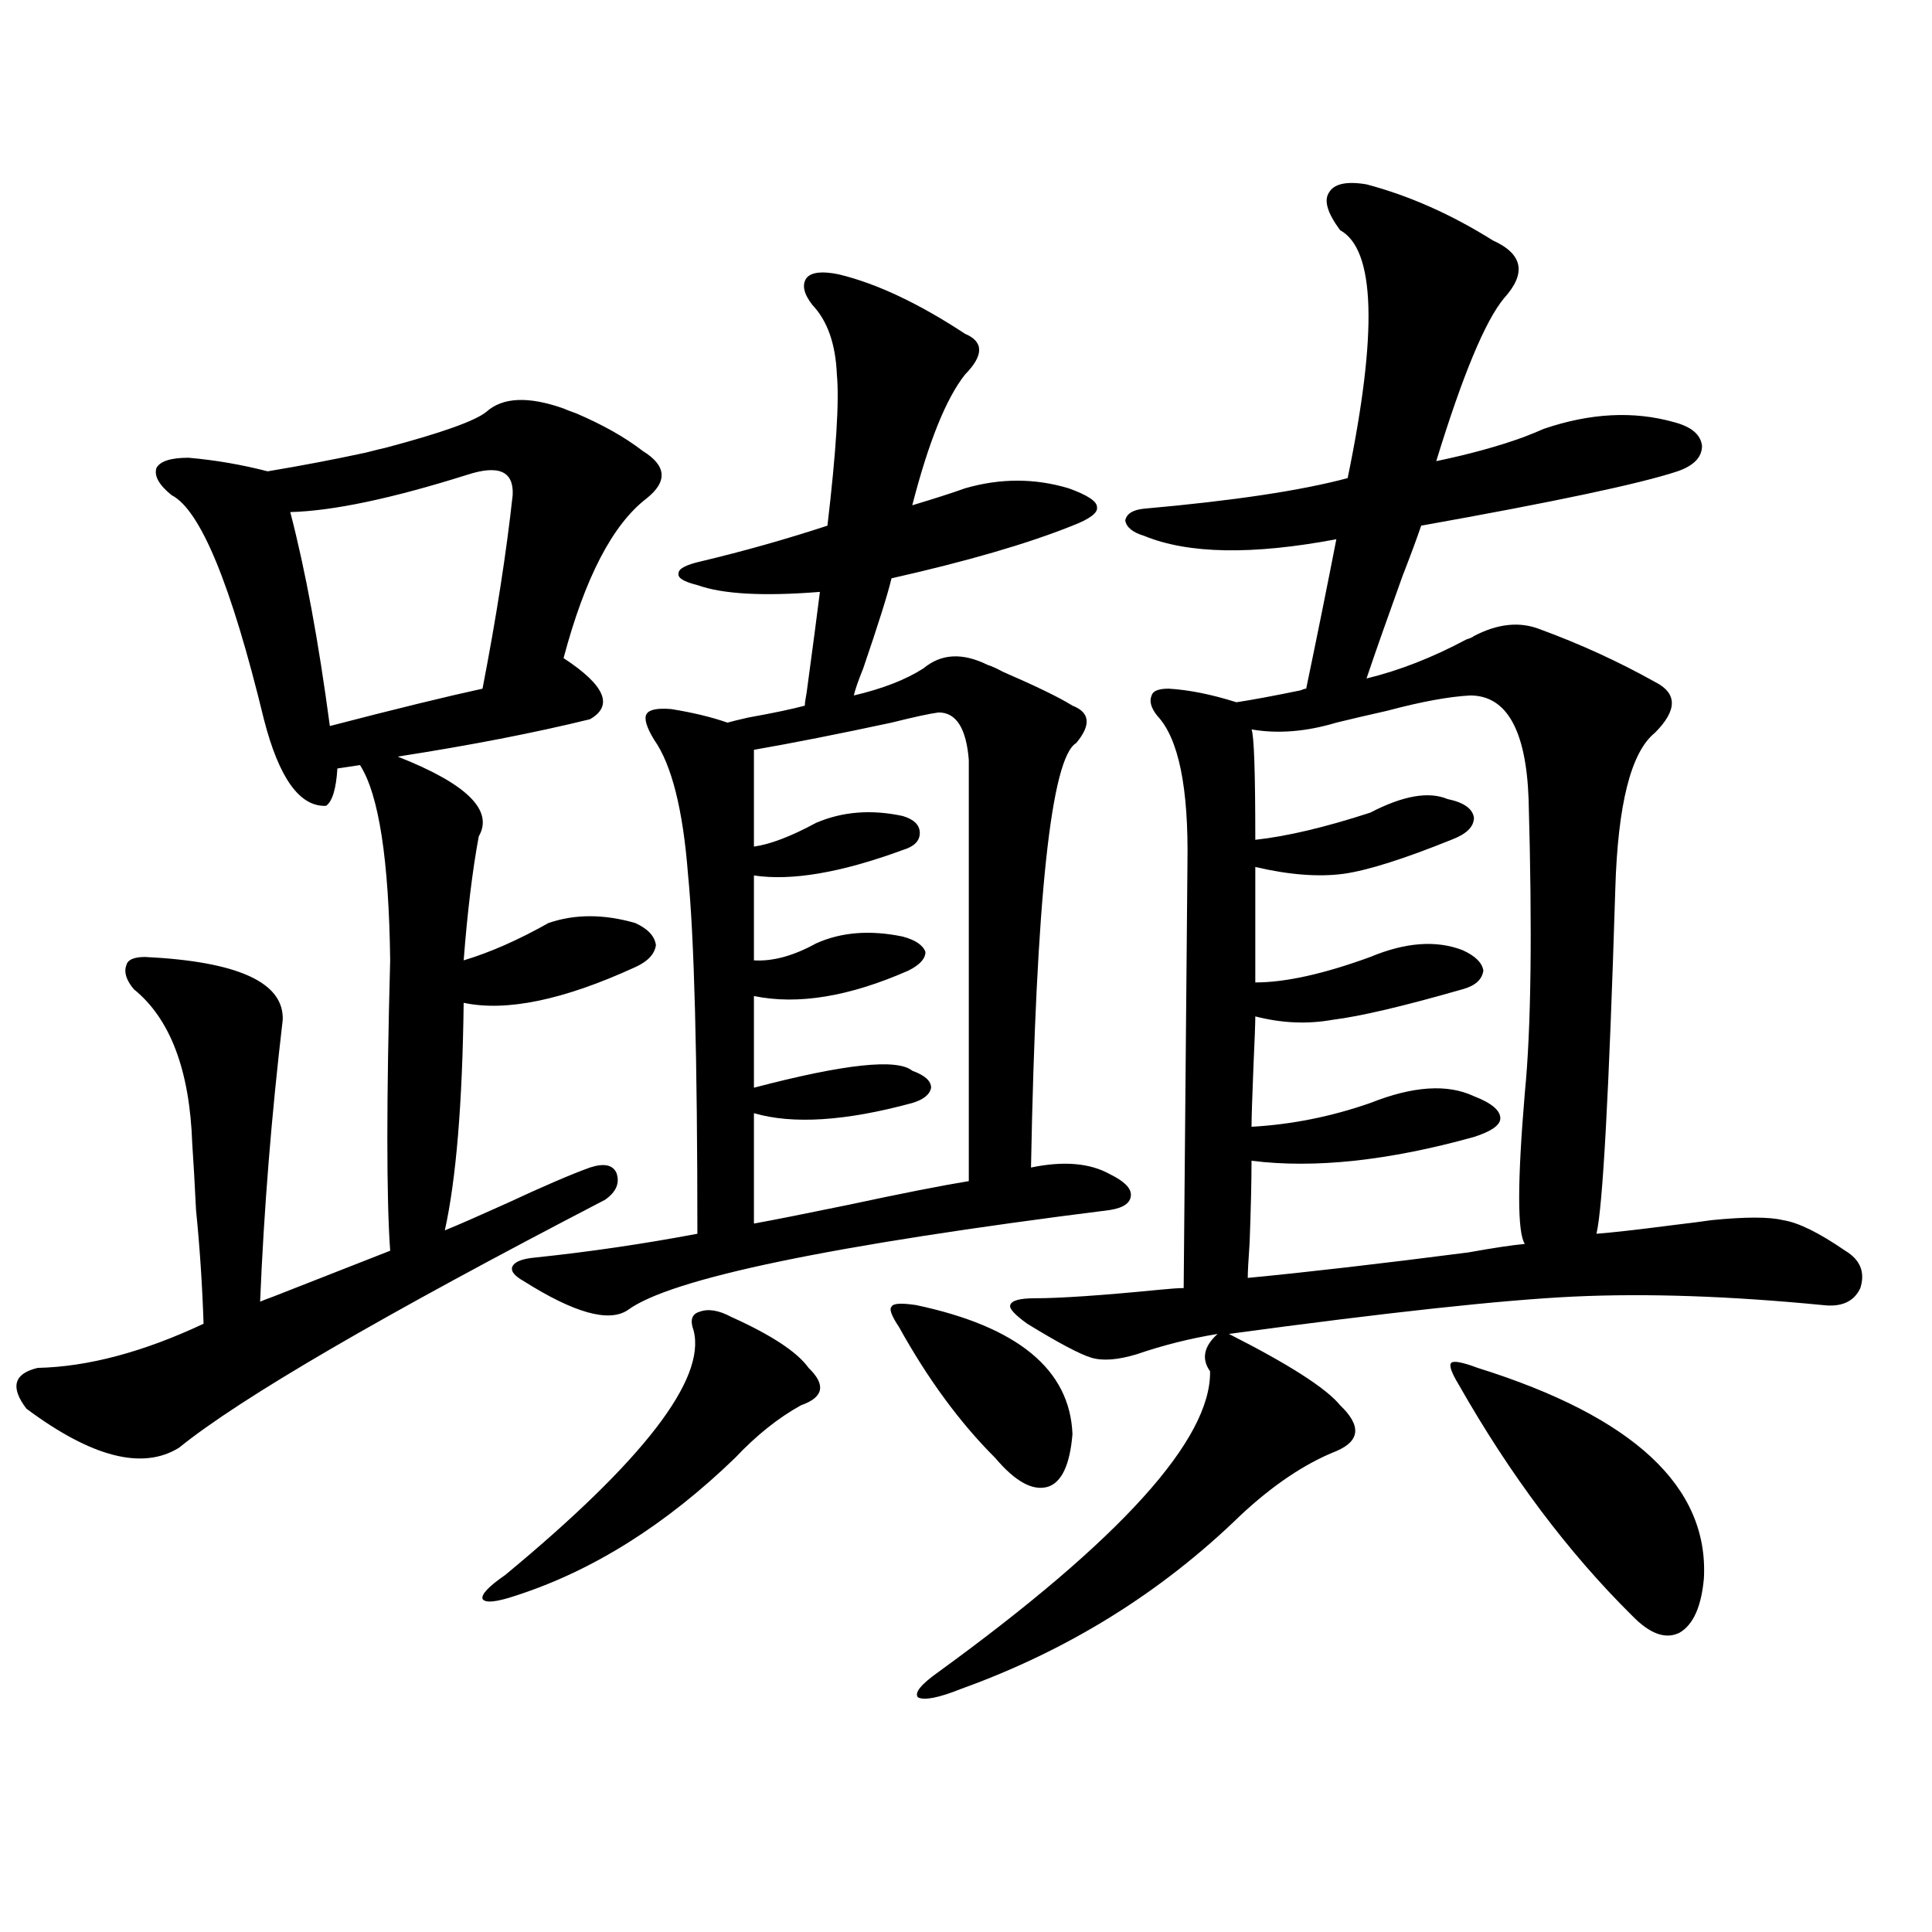 <?xml version="1.0" encoding="utf-8"?>
<!-- Generator: Adobe Illustrator 16.0.0, SVG Export Plug-In . SVG Version: 6.00 Build 0)  -->
<!DOCTYPE svg PUBLIC "-//W3C//DTD SVG 1.1//EN" "http://www.w3.org/Graphics/SVG/1.1/DTD/svg11.dtd">
<svg version="1.1" id="图层_1" xmlns="http://www.w3.org/2000/svg" xmlns:xlink="http://www.w3.org/1999/xlink" x="0px" y="0px"
	 width="1000px" height="1000px" viewBox="0 0 1000 1000" enable-background="new 0 0 1000 1000" xml:space="preserve">
<path d="M291.701,211.438c1.296,0.591,3.567,1.47,6.829,2.637c13.658,5.864,25.03,12.305,34.146,19.336
	c12.347,7.622,13.003,15.82,1.951,24.609c-17.561,13.485-31.874,41.021-42.926,82.617c21.463,14.063,26.005,24.609,13.658,31.641
	c-28.627,7.031-61.797,13.485-99.51,19.336c35.761,14.063,49.755,27.837,41.95,41.309c-3.262,17.578-5.854,38.974-7.805,64.16
	c13.658-4.093,28.292-10.547,43.901-19.336c13.658-4.683,28.612-4.683,44.877,0c6.494,2.938,10.076,6.743,10.731,11.426
	c-0.656,4.696-4.238,8.501-10.731,11.426c-37.072,17.001-66.675,23.153-88.778,18.457c-0.656,52.157-3.902,91.406-9.756,117.773
	c5.854-2.335,16.585-7.031,32.194-14.063c18.856-8.789,33.17-14.941,42.926-18.457c7.149-2.335,11.707-1.456,13.658,2.637
	c1.951,5.273,0,9.97-5.854,14.063C198.044,680.773,124.54,723.552,92.681,749.328c-18.872,11.728-45.212,4.985-79.022-20.215
	c-8.46-11.124-6.509-18.155,5.854-21.094c26.005-0.577,54.633-8.198,85.852-22.852c-0.656-19.913-1.951-39.551-3.902-58.887
	c-0.656-13.472-1.311-24.897-1.951-34.277c-1.311-38.081-11.387-64.737-30.243-79.98c-3.902-4.683-5.213-8.789-3.902-12.305
	c0.64-2.925,3.902-4.395,9.756-4.395c48.124,2.349,71.858,13.184,71.218,32.52c-5.854,49.81-9.756,98.438-11.707,145.898
	c1.296-0.577,3.567-1.456,6.829-2.637c35.761-14.063,55.928-21.973,60.486-23.73c-1.951-27.534-1.951-77.632,0-150.293
	c-0.656-52.144-5.854-85.831-15.609-101.074l-11.707,1.758c-0.656,10.547-2.607,17.001-5.854,19.336
	c-13.658,0.591-24.39-14.351-32.194-44.824c-16.92-69.722-32.85-108.394-47.804-116.016c-6.509-5.273-9.116-9.956-7.805-14.063
	c1.951-3.516,7.469-5.273,16.585-5.273c13.658,1.181,27.316,3.516,40.975,7.031c17.561-2.925,34.466-6.152,50.73-9.668
	c4.542-1.167,8.125-2.046,10.731-2.637c28.612-7.608,45.853-13.761,51.706-18.457C260.146,205.587,273.485,204.997,291.701,211.438z
	 M241.946,245.715c-39.023,12.305-69.602,18.759-91.705,19.336c7.805,29.883,14.634,66.797,20.487,110.742
	c33.81-8.789,60.151-15.229,79.022-19.336c7.149-36.914,12.347-70.313,15.609-100.195C266,243.957,258.195,240.441,241.946,245.715z
	 M378.528,681.652c20.807,9.38,34.146,18.169,39.999,26.367c9.1,8.789,7.805,15.243-3.902,19.336
	c-11.707,6.454-23.094,15.532-34.146,27.246c-35.777,34.579-73.504,58.31-113.168,71.191c-10.411,3.516-16.265,4.093-17.561,1.758
	c-0.656-2.349,3.247-6.454,11.707-12.305c71.538-59.175,104.052-101.362,97.559-126.563c-1.951-5.273-0.976-8.487,2.927-9.668
	C366.485,677.258,372.019,678.137,378.528,681.652z M434.136,142.004c19.512,4.696,41.295,14.941,65.364,30.762
	c9.756,4.106,9.756,11.138,0,21.094c-9.756,12.305-18.872,34.868-27.316,67.676c11.707-3.516,20.807-6.44,27.316-8.789
	c18.201-5.273,36.097-5.273,53.657,0c9.756,3.516,14.634,6.743,14.634,9.668c0.64,2.938-3.582,6.152-12.683,9.668
	c-23.414,9.38-54.633,18.457-93.656,27.246c-1.951,8.212-6.829,23.73-14.634,46.582c-2.607,6.454-4.238,11.138-4.878,14.063
	c14.954-3.516,26.981-8.198,36.097-14.063c9.1-7.608,20.152-8.198,33.17-1.758c1.951,0.591,4.543,1.758,7.805,3.516
	c17.561,7.622,29.588,13.485,36.097,17.578c9.1,3.516,9.756,9.97,1.951,19.336c-13.018,7.622-20.823,80.859-23.414,219.727
	c16.905-3.516,30.563-2.335,40.975,3.516c7.149,3.516,10.731,7.031,10.731,10.547c0,4.106-3.582,6.743-10.731,7.91
	c-144.387,18.169-227.647,35.458-249.75,51.855c-9.756,6.454-27.652,1.47-53.657-14.941c-5.213-2.925-7.165-5.562-5.854-7.91
	c1.296-2.335,5.198-3.804,11.707-4.395c27.957-2.925,55.928-7.031,83.9-12.305c0-91.406-1.631-153.507-4.878-186.328
	c-2.607-33.398-8.46-56.538-17.561-69.434c-3.902-6.44-5.213-10.835-3.902-13.184c1.296-2.335,5.518-3.214,12.683-2.637
	c11.052,1.758,20.807,4.106,29.268,7.031c1.951-0.577,5.518-1.456,10.731-2.637c13.003-2.335,22.759-4.395,29.268-6.152
	c0-1.167,0.32-3.516,0.976-7.031c3.247-24.019,5.518-41.309,6.829-51.855c-29.268,2.349-50.41,1.181-63.413-3.516
	c-7.165-1.758-10.411-3.804-9.756-6.152c0-2.335,3.902-4.395,11.707-6.152c22.103-5.273,43.901-11.426,65.364-18.457
	c4.542-38.672,6.174-64.737,4.878-78.223c-0.656-15.82-4.878-27.823-12.683-36.035c-4.558-5.851-5.533-10.547-2.927-14.063
	C420.143,140.837,425.676,140.246,434.136,142.004z M485.842,368.762c-4.558,0.591-12.683,2.349-24.39,5.273
	c-27.316,5.864-51.066,10.547-71.218,14.063v50.098c8.445-1.167,19.176-5.273,32.194-12.305c13.658-5.851,28.612-7.031,44.877-3.516
	c5.854,1.758,8.78,4.696,8.78,8.789c0,4.106-2.927,7.031-8.78,8.789c-31.874,11.728-57.56,16.122-77.071,13.184v43.945
	c9.756,0.591,20.487-2.335,32.194-8.789c13.003-5.851,27.957-7.031,44.877-3.516c6.494,1.758,10.396,4.395,11.707,7.91
	c0,3.516-2.927,6.743-8.78,9.668c-30.579,13.485-57.24,17.88-79.998,13.184V563c46.828-12.305,74.145-15.229,81.949-8.789
	c6.494,2.349,9.756,5.273,9.756,8.789c-0.656,3.516-3.902,6.152-9.756,7.91c-34.481,9.38-61.797,11.138-81.949,5.273v57.129
	c9.756-1.758,26.005-4.972,48.779-9.668c27.316-5.851,48.124-9.956,62.438-12.305V393.371
	C500.141,376.974,494.943,368.762,485.842,368.762z M474.135,675.5c52.682,11.138,79.663,33.398,80.974,66.797
	c-1.311,15.82-5.533,24.911-12.683,27.246c-7.805,2.349-16.92-2.637-27.316-14.941c-18.216-18.155-34.801-40.718-49.755-67.676
	c-3.902-5.851-5.213-9.366-3.902-10.547C462.093,674.621,466.331,674.333,474.135,675.5z M707.3,95.422
	c22.103,5.864,43.901,15.532,65.364,29.004c15.609,7.031,17.561,17.001,5.854,29.883c-9.756,11.728-21.463,39.853-35.121,84.375
	c16.905-3.516,31.859-7.608,44.877-12.305c4.543-1.758,8.125-3.214,10.731-4.395c24.054-8.198,46.493-9.366,67.315-3.516
	c9.1,2.349,13.978,6.454,14.634,12.305c0,5.864-4.238,10.259-12.683,13.184c-19.512,6.454-63.748,15.82-132.68,28.125
	c-1.951,5.864-5.213,14.653-9.756,26.367c-7.805,21.685-13.993,39.263-18.536,52.734c16.905-4.093,34.146-10.835,51.706-20.215
	c1.951-0.577,3.247-1.167,3.902-1.758c12.347-6.44,23.734-7.608,34.146-3.516c20.807,7.622,40.639,16.699,59.511,27.246
	c11.707,5.864,11.707,14.653,0,26.367c-12.363,9.97-19.192,36.914-20.487,80.859c-3.262,105.469-6.509,164.946-9.756,178.418
	c7.805-0.577,20.807-2.046,39.023-4.395c9.756-1.167,16.585-2.046,20.487-2.637c17.561-1.758,29.908-1.758,37.072,0
	c7.805,1.181,18.536,6.454,32.194,15.82c7.805,4.696,10.396,11.138,7.805,19.336c-3.262,7.031-9.756,9.97-19.512,8.789
	c-48.139-4.683-91.065-6.152-128.777-4.395c-37.072,1.758-96.583,8.212-178.532,19.336c31.219,15.82,50.395,28.125,57.56,36.914
	c11.052,10.547,10.396,18.457-1.951,23.73c-16.265,6.454-32.85,17.578-49.755,33.398c-40.975,39.839-89.114,69.722-144.387,89.648
	c-11.707,4.683-19.192,6.152-22.438,4.395c-1.951-2.349,1.616-6.743,10.731-13.184c94.297-68.555,141.125-120.41,140.484-155.566
	c-4.558-6.44-3.262-12.882,3.902-19.336c-14.314,2.349-28.292,5.864-41.95,10.547c-9.756,2.938-17.561,3.516-23.414,1.758
	s-16.92-7.608-33.17-17.578c-6.509-4.683-9.436-7.91-8.78-9.668c0.64-2.335,4.878-3.516,12.683-3.516
	c13.003,0,34.466-1.456,64.389-4.395c5.854-0.577,10.076-0.879,12.683-0.879l1.951-219.727c0.64-39.249-4.558-64.737-15.609-76.465
	c-3.262-4.093-4.238-7.608-2.927-10.547c0.64-2.335,3.567-3.516,8.78-3.516c10.396,0.591,22.103,2.938,35.121,7.031
	c7.805-1.167,18.856-3.214,33.17-6.152c1.296-0.577,2.271-0.879,2.927-0.879c5.854-28.125,11.052-53.901,15.609-77.344
	c-43.581,8.212-76.751,7.622-99.51-1.758c-5.854-1.758-9.115-4.395-9.756-7.91c0.64-3.516,3.902-5.562,9.756-6.152
	c46.173-4.093,81.294-9.366,105.363-15.82c15.609-75.586,14.299-118.351-3.902-128.32c-6.509-8.789-8.46-15.229-5.854-19.336
	C690.38,95.134,696.889,93.664,707.3,95.422z M760.958,359.973c-11.067,0.591-25.365,3.228-42.926,7.91
	c-10.411,2.349-19.192,4.395-26.341,6.152c-15.609,4.696-30.243,5.864-43.901,3.516c1.296,2.938,1.951,21.973,1.951,57.129
	c16.25-1.758,36.097-6.44,59.511-14.063c16.905-8.789,30.243-11.124,39.999-7.031c8.445,1.758,13.003,4.985,13.658,9.668
	c0,4.696-3.902,8.501-11.707,11.426c-24.725,9.97-43.261,15.82-55.608,17.578c-13.018,1.758-28.292,0.591-45.853-3.516v59.766
	c15.609,0,35.441-4.395,59.511-13.184c18.201-7.608,34.146-8.789,47.804-3.516c6.494,2.938,10.076,6.454,10.731,10.547
	c-0.656,4.696-4.238,7.91-10.731,9.668c-30.578,8.789-53.017,14.063-67.315,15.82c-13.018,2.349-26.341,1.758-39.999-1.758
	c0,3.516-0.335,12.305-0.976,26.367c-0.656,16.411-0.976,26.669-0.976,30.762c20.807-1.167,41.295-5.273,61.462-12.305
	c22.103-8.789,39.999-9.956,53.657-3.516c9.1,3.516,13.658,7.333,13.658,11.426c0,3.516-4.558,6.743-13.658,9.668
	c-44.237,12.305-82.605,16.411-115.119,12.305c0,10.547-0.335,24.609-0.976,42.188c-0.656,9.38-0.976,15.532-0.976,18.457
	c30.563-2.925,68.611-7.319,114.144-13.184c13.003-2.335,22.759-3.804,29.268-4.395c-3.902-5.851-3.902-31.929,0-78.223
	c3.247-32.808,3.902-83.496,1.951-152.051C789.89,377.853,779.814,359.973,760.958,359.973z M764.86,708.02
	c80.638,25.2,119.662,61.523,117.07,108.984c-1.311,14.64-5.533,24.019-12.683,28.125c-7.164,3.516-15.289,0.577-24.39-8.789
	c-33.17-32.808-63.093-72.647-89.754-119.531c-3.902-6.44-5.213-10.245-3.902-11.426C752.497,704.216,757.055,705.095,764.86,708.02
	z"/>
</svg>
